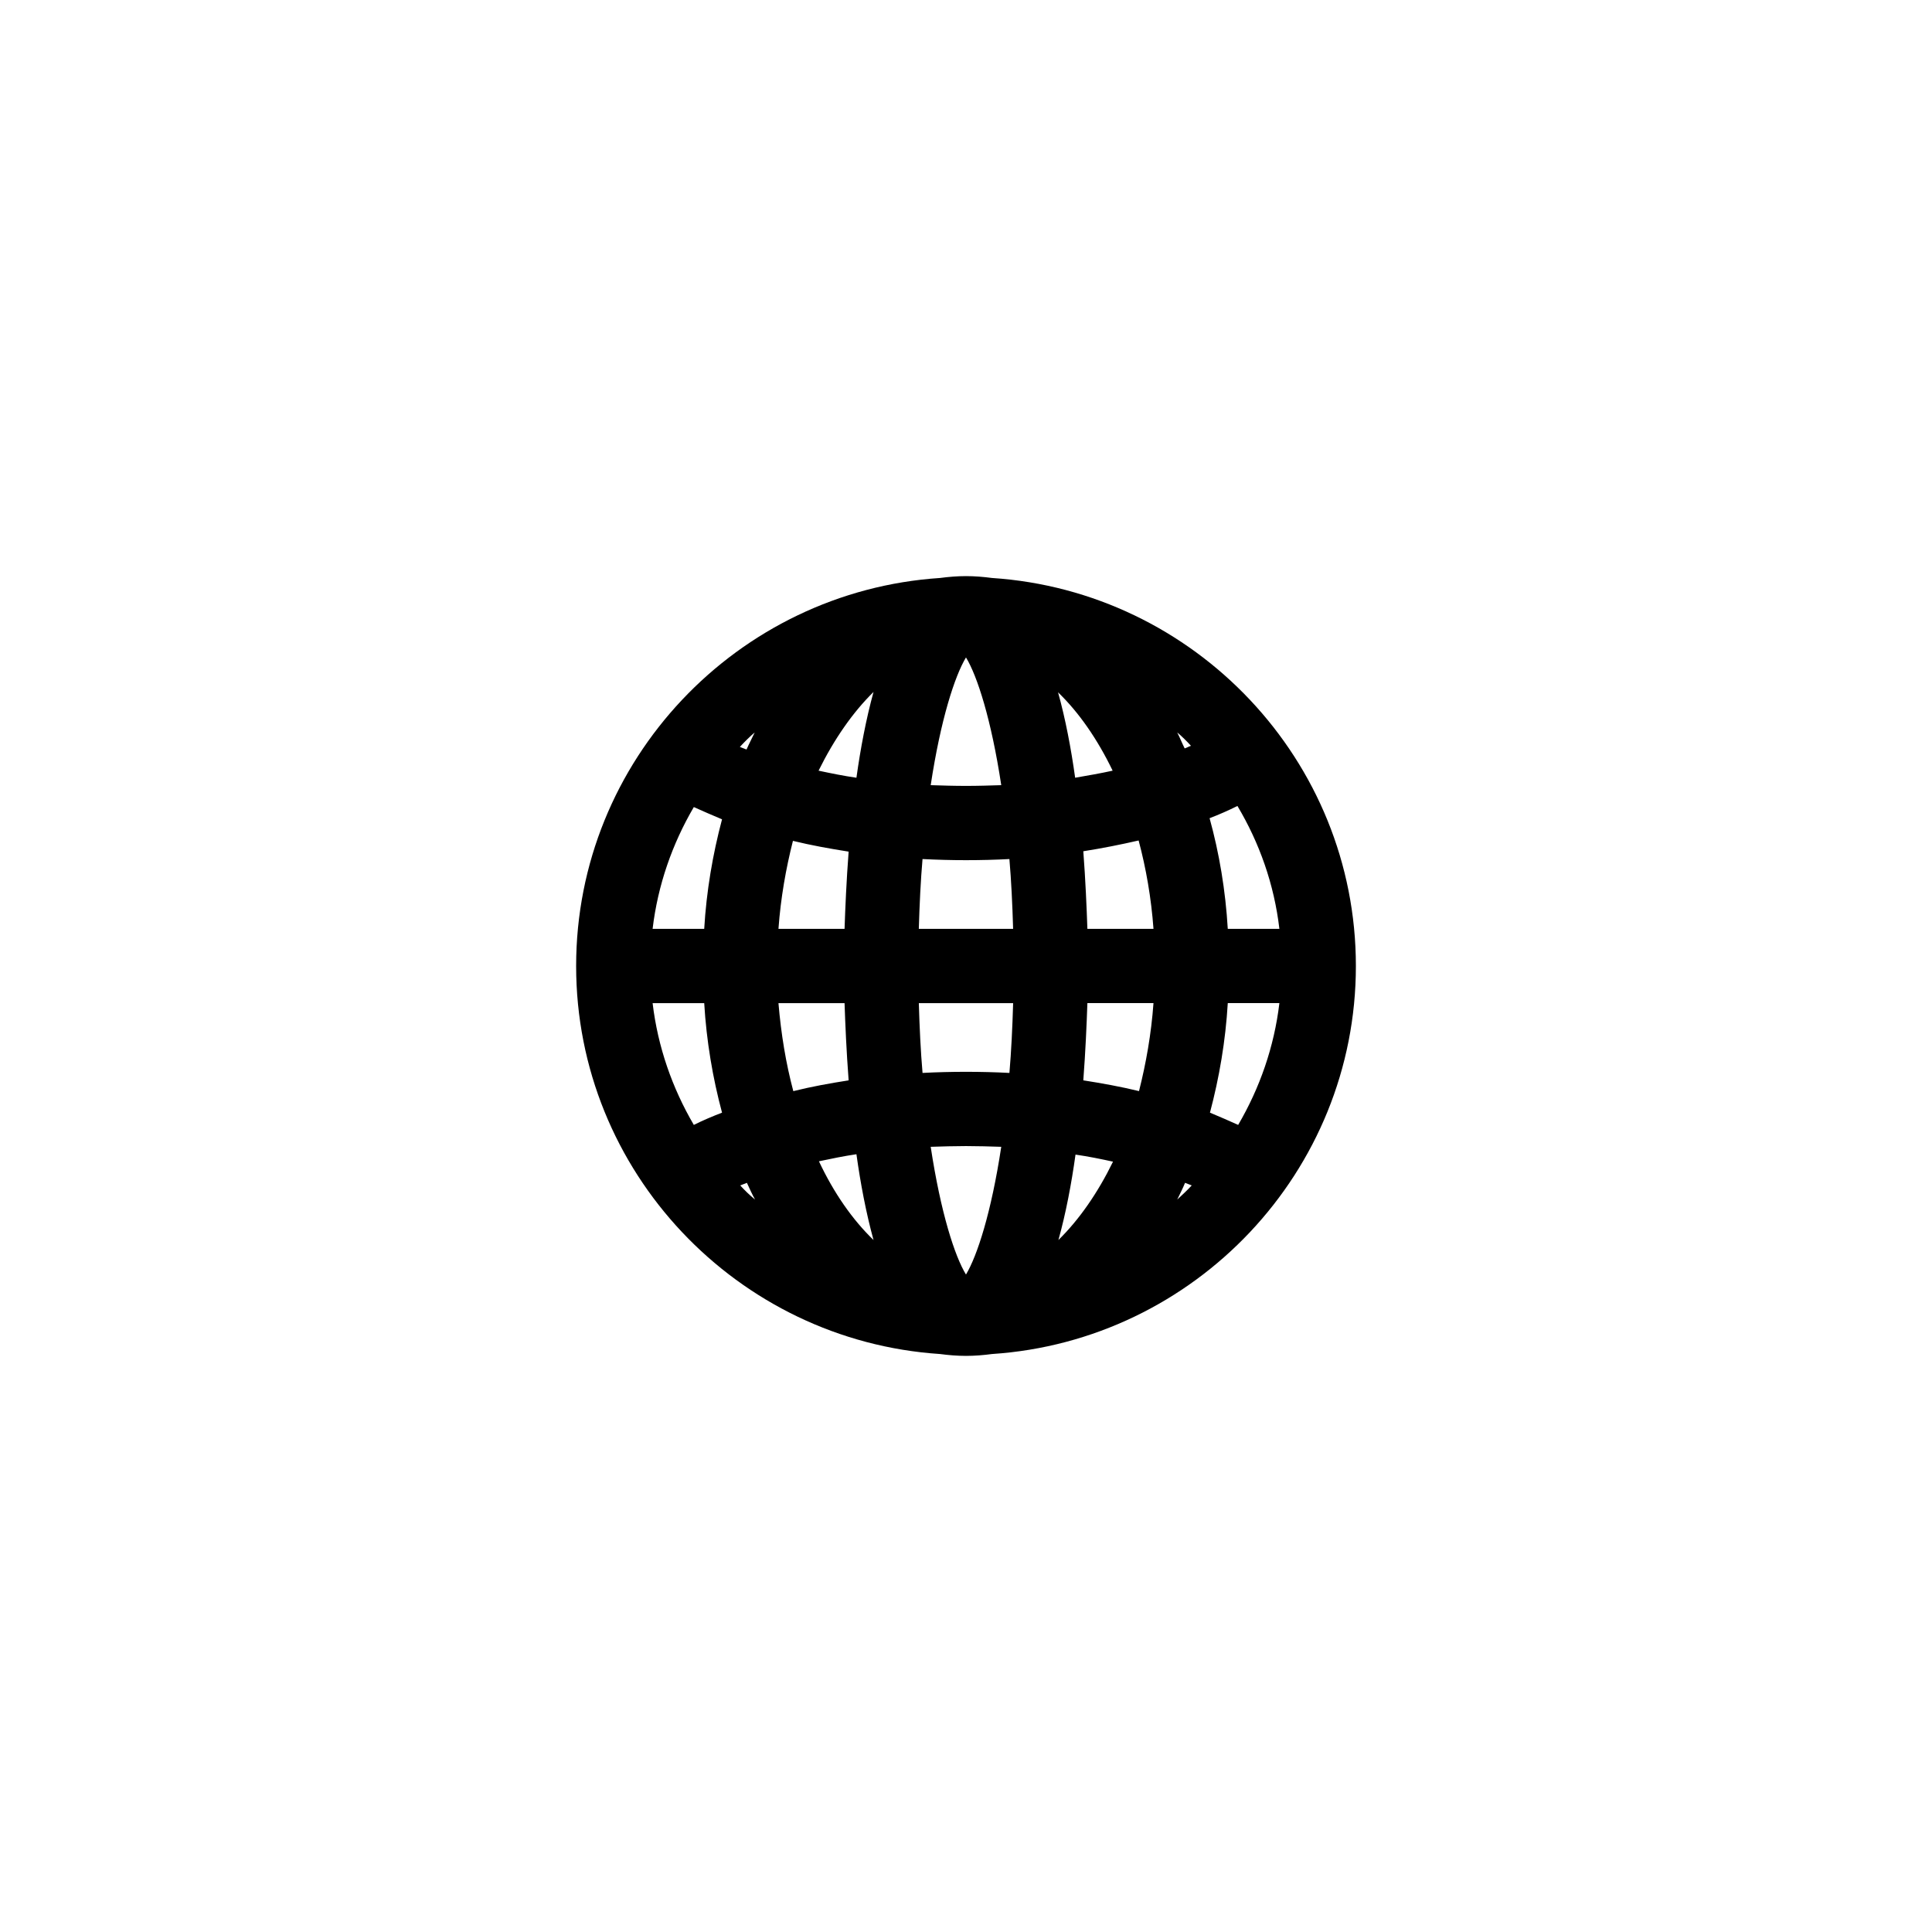 <?xml version="1.0" encoding="UTF-8"?>
<!-- Uploaded to: ICON Repo, www.svgrepo.com, Generator: ICON Repo Mixer Tools -->
<svg fill="#000000" width="800px" height="800px" version="1.1" viewBox="144 144 512 512" xmlns="http://www.w3.org/2000/svg">
 <path d="m406.89 297.17c-2.262-0.297-4.527-0.492-6.887-0.492-2.363 0-4.625 0.195-6.887 0.492-53.727 3.543-96.434 48.316-96.434 102.83 0 54.516 42.707 99.285 96.434 102.83 2.262 0.297 4.527 0.492 6.887 0.492 2.363 0 4.625-0.195 6.887-0.492 53.727-3.543 96.434-48.316 96.434-102.83 0-54.516-42.707-99.289-96.434-102.83zm76.16 92.988h-13.676c-0.59-10.137-2.262-20.074-4.82-29.324 2.559-0.984 5.019-2.066 7.379-3.246 5.805 9.738 9.742 20.762 11.117 32.57zm-10.922 51.953c-2.363-1.082-4.922-2.164-7.477-3.246 2.461-9.25 4.133-18.992 4.723-29.027h13.676c-1.375 11.609-5.215 22.531-10.922 32.273zm-155.18-32.273h13.676c0.59 10.035 2.262 19.875 4.723 29.027-2.559 0.984-5.117 2.066-7.477 3.246-5.707-9.742-9.543-20.664-10.922-32.273zm10.922-51.957c2.363 1.082 4.922 2.164 7.477 3.246-2.461 9.25-4.133 18.992-4.723 29.027h-13.676c1.379-11.609 5.215-22.531 10.922-32.273zm104.3 32.277c-0.195-5.609-0.492-12.793-1.082-20.566 5.019-0.789 9.938-1.77 14.66-2.856 1.969 7.379 3.344 15.254 3.938 23.418zm-41.523 57.758c3.051-0.098 6.199-0.195 9.348-0.195s6.297 0.098 9.348 0.195c-2.656 17.516-6.394 28.93-9.348 33.852-2.953-4.82-6.691-16.336-9.348-33.852zm9.348-19.875c-3.836 0-7.773 0.098-11.512 0.297-0.492-5.707-0.789-11.906-0.984-18.5h24.992c-0.195 6.594-0.492 12.793-0.984 18.5-3.738-0.199-7.676-0.297-11.512-0.297zm-12.5-37.883c0.195-6.594 0.492-12.793 0.984-18.5 3.836 0.195 7.676 0.297 11.512 0.297 3.938 0 7.773-0.098 11.512-0.297 0.492 5.707 0.789 11.906 0.984 18.5zm21.848-38.082c-3.051 0.098-6.199 0.195-9.348 0.195s-6.297-0.098-9.348-0.195c2.656-17.516 6.394-28.93 9.348-33.852 2.949 4.824 6.691 16.336 9.348 33.852zm19.582-1.969c-1.082-7.773-2.559-15.547-4.527-22.633 5.512 5.312 10.43 12.398 14.465 20.762-3.148 0.691-6.496 1.281-9.938 1.871zm-53.434-22.73c-1.969 7.184-3.445 14.957-4.527 22.73-3.445-0.492-6.789-1.18-10.035-1.871 4.133-8.363 9.055-15.445 14.562-20.859zm-6.594 42.312c-0.59 7.773-0.887 14.859-1.082 20.469h-17.516c0.59-8.168 1.969-15.941 3.836-23.32 4.824 1.18 9.746 2.062 14.762 2.852zm-18.598 40.148h17.516c0.195 5.609 0.492 12.695 1.082 20.469-5.019 0.789-9.938 1.672-14.66 2.856-1.969-7.383-3.246-15.16-3.938-23.324zm20.664 40.047c1.082 7.773 2.559 15.547 4.527 22.73-5.609-5.41-10.527-12.496-14.465-20.859 3.246-0.691 6.594-1.379 9.938-1.871zm53.531 22.73c1.969-7.086 3.445-14.859 4.527-22.633 3.445 0.492 6.789 1.18 9.938 1.871-4.035 8.266-8.953 15.352-14.465 20.762zm6.594-42.312c0.59-7.773 0.887-14.859 1.082-20.469h17.516c-0.59 8.168-1.969 15.941-3.836 23.32-4.824-1.176-9.742-2.062-14.762-2.852zm28.535-88.656c-0.59 0.195-1.082 0.492-1.672 0.688-0.688-1.379-1.277-2.856-1.969-4.231 1.277 1.082 2.461 2.262 3.641 3.543zm-115.62-3.543c-0.688 1.477-1.477 2.953-2.164 4.527-0.59-0.195-1.18-0.492-1.77-0.688 1.277-1.379 2.559-2.66 3.934-3.84zm-3.836 120.05c0.59-0.195 1.18-0.492 1.77-0.688 0.688 1.477 1.379 3.051 2.164 4.43-1.473-1.184-2.754-2.461-3.934-3.742zm115.82 3.738c0.688-1.477 1.477-2.953 2.066-4.43 0.59 0.195 1.18 0.492 1.77 0.688-1.18 1.285-2.559 2.562-3.836 3.742z"/>
</svg>